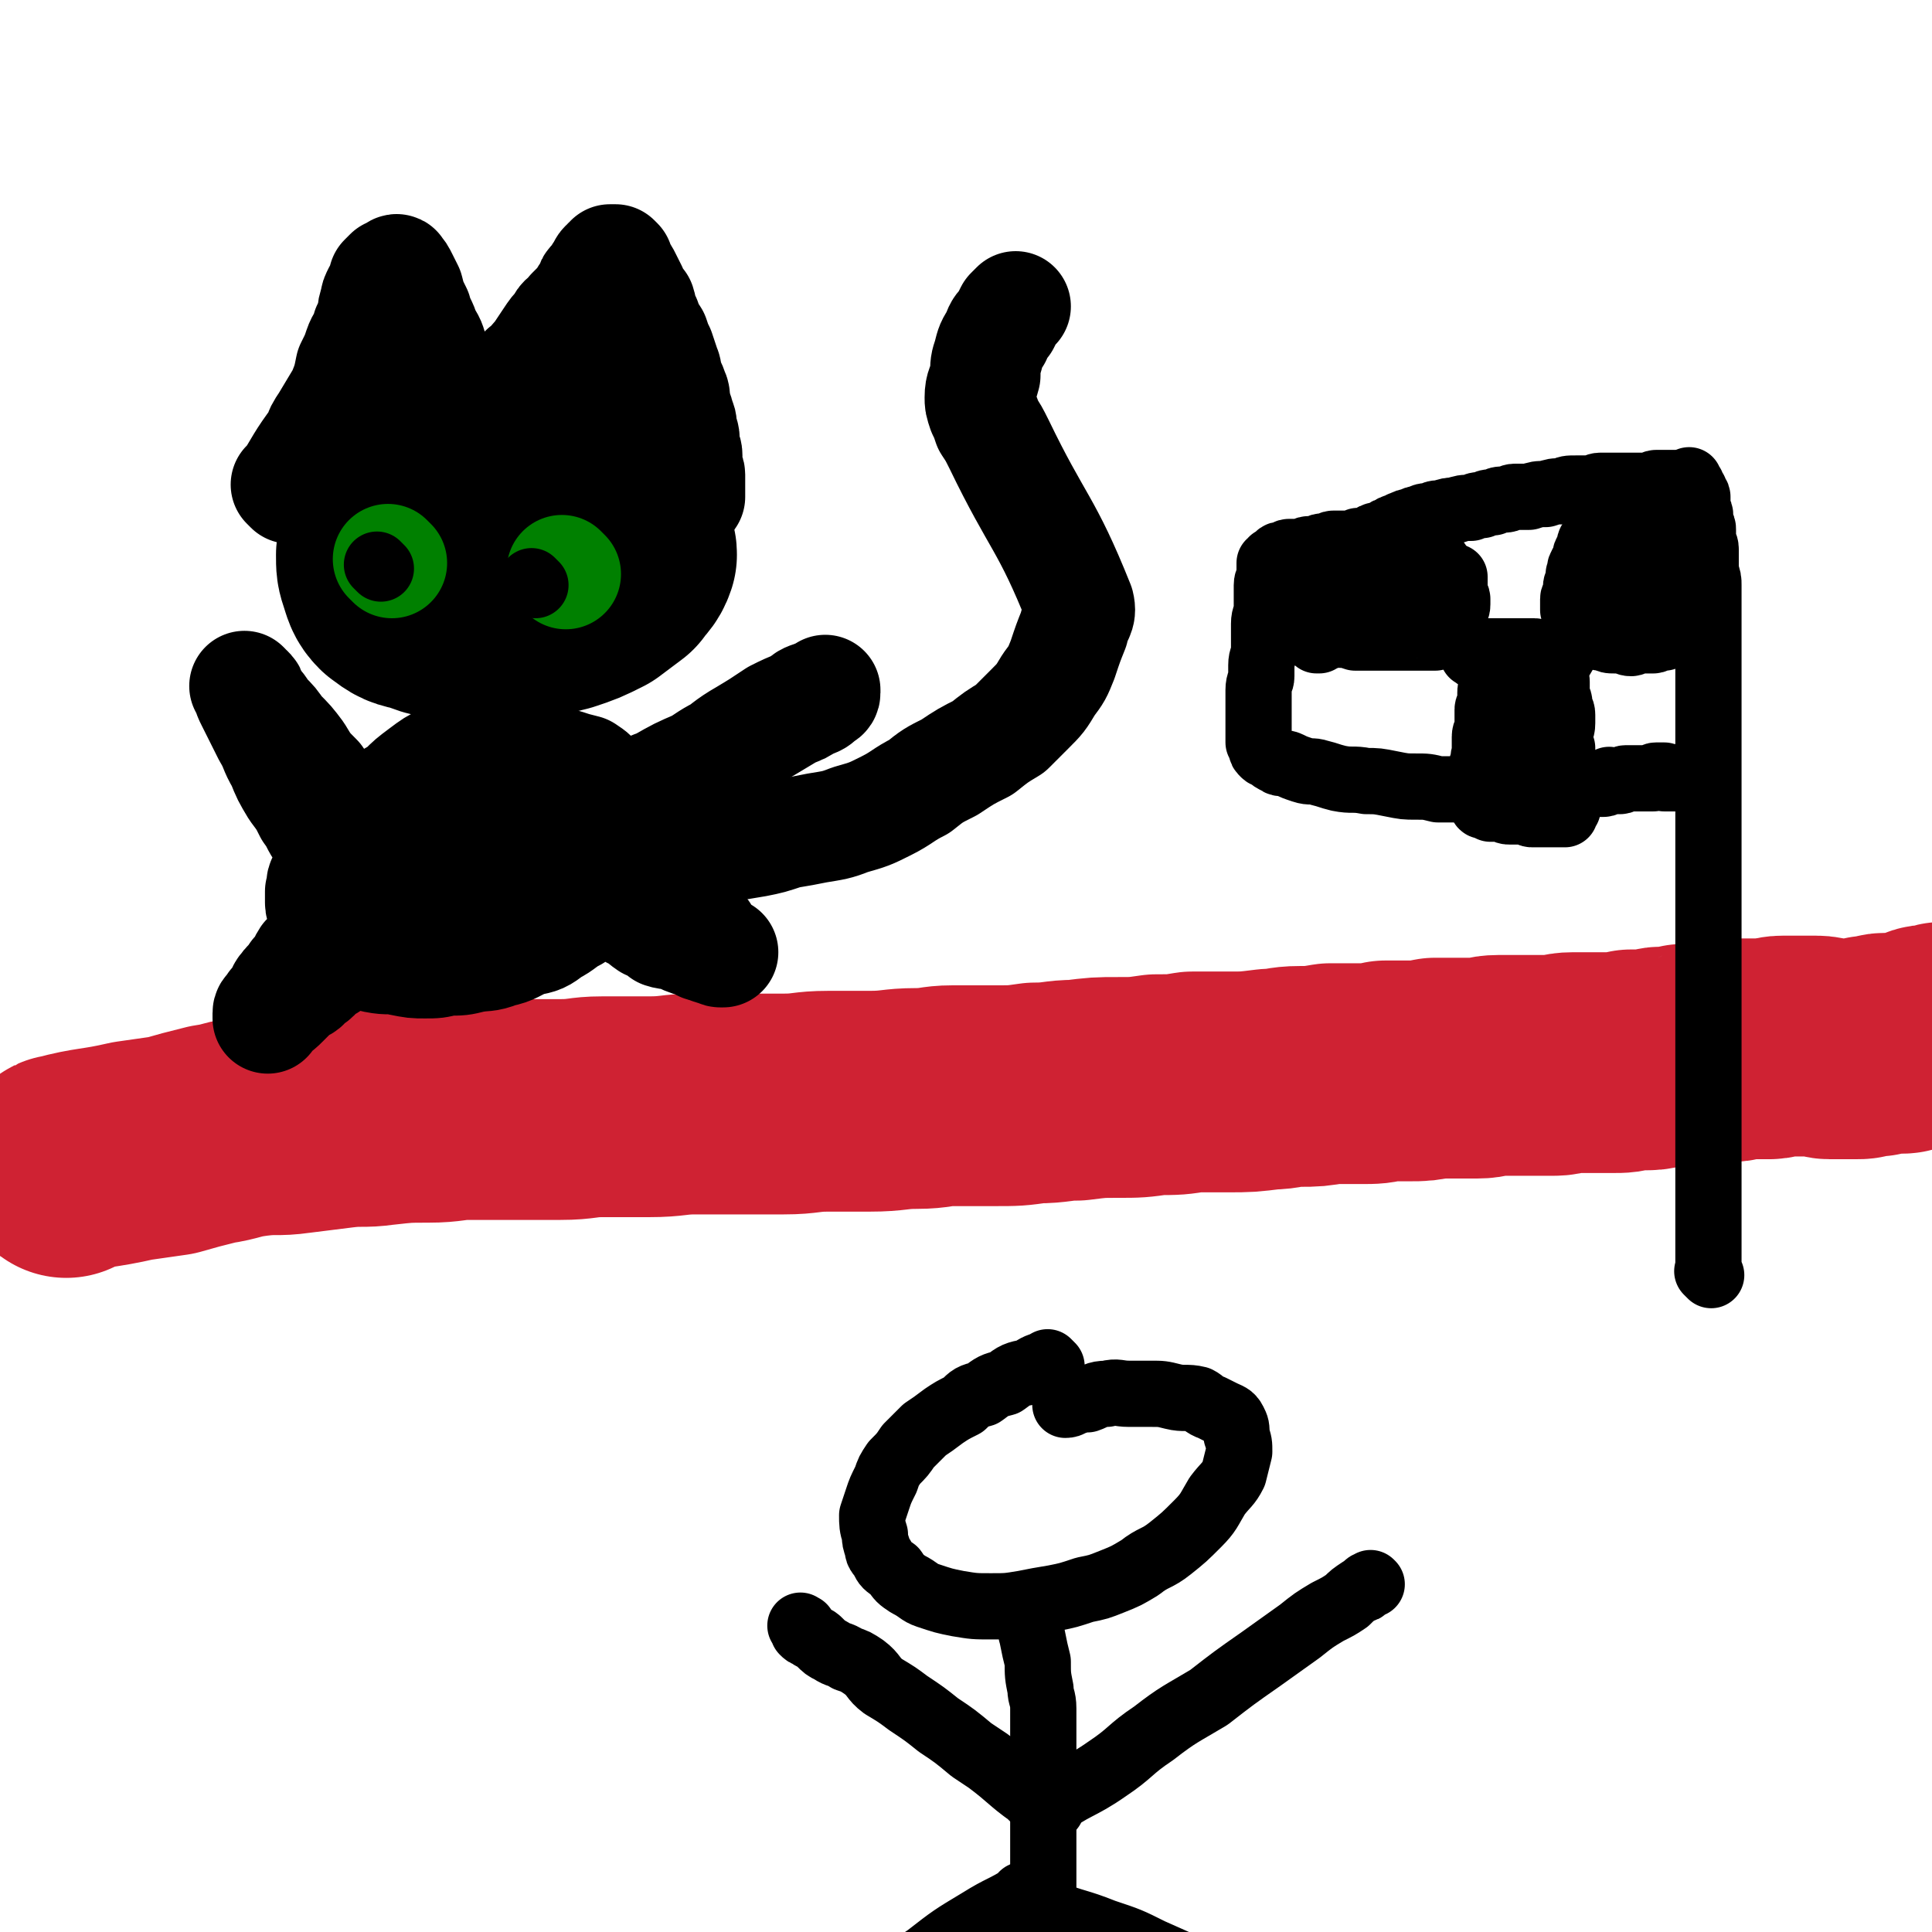 <svg viewBox='0 0 700 700' version='1.1' xmlns='http://www.w3.org/2000/svg' xmlns:xlink='http://www.w3.org/1999/xlink'><g fill='none' stroke='#CF2233' stroke-width='80' stroke-linecap='round' stroke-linejoin='round'><path d='M24,423c-1,-1 -2,-1 -1,-1 11,-3 12,-2 25,-5 7,-1 7,-1 14,-2 7,-2 7,-2 15,-4 7,-1 7,-2 15,-3 8,-1 8,0 15,-1 8,-1 8,-1 16,-2 8,-1 8,0 15,-1 9,-1 9,-1 17,-1 8,0 8,-1 15,-1 8,0 8,0 16,0 9,0 9,0 17,0 8,0 8,-1 15,-1 9,0 9,0 17,0 9,0 9,-1 17,-1 8,0 8,0 15,0 9,0 9,0 17,0 8,0 8,-1 16,-1 8,0 8,0 15,0 9,0 9,-1 17,-1 7,0 7,-1 13,-1 8,0 8,0 15,0 8,0 8,0 15,-1 8,0 8,-1 15,-1 8,-1 8,-1 15,-1 7,0 7,0 14,-1 7,0 7,0 13,-1 7,0 7,0 13,0 7,0 7,0 15,-1 5,0 5,-1 11,-1 5,0 5,0 11,-1 5,0 5,0 11,0 5,0 5,0 9,-1 5,0 5,0 9,0 4,0 4,0 9,-1 3,0 3,0 7,0 4,0 4,0 8,0 4,0 4,-1 8,-1 4,0 4,0 7,0 3,0 3,0 6,0 4,0 4,0 7,0 3,0 3,-1 7,-1 4,0 4,0 8,0 3,0 3,0 6,0 4,0 4,0 7,-1 3,0 3,0 6,0 3,0 3,-1 5,-1 2,0 2,0 4,0 2,0 2,0 4,-1 2,0 2,0 4,0 2,0 2,0 4,0 3,0 2,0 4,-1 2,0 3,0 5,0 2,0 2,-1 4,-1 3,0 3,0 5,0 3,0 3,0 5,0 2,0 2,-1 5,-1 2,0 2,0 4,0 2,0 2,0 4,0 2,0 2,0 4,0 3,0 3,1 5,1 3,0 3,0 5,0 2,0 2,0 4,0 3,0 2,0 5,-1 1,0 1,0 3,0 1,0 1,-1 3,-1 2,0 2,0 5,0 2,0 2,0 4,-1 2,0 2,0 4,-1 1,0 1,-1 3,-1 1,0 1,0 3,0 1,0 1,-1 2,-1 1,0 1,0 2,0 0,0 0,0 1,0 1,0 1,0 2,0 0,0 0,0 0,0 '/></g>
<g fill='none' stroke='#000000' stroke-width='24' stroke-linecap='round' stroke-linejoin='round'><path d='M620,462c-1,-1 -1,-1 -1,-1 -1,-1 0,0 0,0 0,0 0,0 0,0 0,0 0,0 0,0 -1,-1 0,0 0,0 0,0 0,0 0,0 0,0 0,0 0,0 -1,-1 0,0 0,0 0,0 0,0 0,0 0,-8 0,-8 0,-17 0,-5 0,-5 0,-11 0,-6 0,-6 0,-13 0,-7 0,-7 0,-14 0,-6 0,-6 0,-13 0,-7 0,-7 0,-14 0,-6 0,-6 0,-12 0,-6 0,-6 0,-12 0,-6 0,-6 0,-12 0,-4 0,-4 0,-9 0,-4 0,-4 0,-7 0,-4 0,-4 0,-8 0,-5 0,-5 0,-9 0,-4 0,-4 0,-8 0,-4 0,-4 0,-9 0,-4 0,-4 0,-8 0,-4 0,-4 0,-8 0,-5 0,-5 0,-9 0,-4 0,-4 0,-8 0,-4 0,-4 0,-7 0,-4 0,-4 0,-8 0,-4 0,-4 0,-8 0,-4 0,-4 0,-7 0,-3 0,-3 0,-6 0,-3 0,-3 0,-6 0,-3 0,-3 0,-6 0,-2 0,-2 -1,-5 0,-2 0,-2 0,-4 0,-2 0,-2 0,-4 0,-2 -1,-2 -1,-4 0,-1 0,-1 0,-3 0,-1 0,-1 -1,-3 0,-1 0,-1 0,-2 0,-1 0,-1 -1,-3 0,0 0,0 0,-1 0,-1 0,-2 0,-3 0,-1 -1,0 -1,-1 0,0 0,-1 0,-1 0,-1 -1,-1 -1,-1 0,-1 0,-1 0,-1 0,-1 -1,0 -1,0 0,0 0,-1 0,-1 0,0 0,0 0,0 0,0 0,-1 0,-1 -1,0 0,1 0,1 0,0 -1,0 -1,0 0,0 0,0 0,0 -1,0 -1,0 -1,0 -1,0 -1,0 -1,0 -1,0 -1,0 -2,0 0,0 0,0 -1,0 -1,0 -1,0 -2,0 0,0 0,0 -1,0 -1,0 -1,0 -3,0 -1,0 -1,1 -3,1 -1,0 -1,0 -3,0 -2,0 -2,0 -4,0 -1,0 -1,0 -3,0 -2,0 -2,0 -4,0 -1,0 -1,0 -3,0 -2,0 -2,1 -5,1 -2,0 -2,0 -4,0 -3,0 -3,0 -5,1 -3,0 -3,0 -6,1 -3,0 -3,0 -6,1 -2,0 -2,0 -5,0 -2,0 -2,1 -4,1 -2,0 -2,0 -4,1 -2,0 -2,0 -4,1 -2,0 -2,0 -4,1 -3,0 -3,0 -6,1 -2,0 -2,0 -5,1 -2,0 -2,0 -4,1 -2,0 -2,0 -4,1 -1,0 -1,0 -3,1 -1,0 -1,0 -3,1 -1,0 -1,1 -2,1 -1,0 -1,0 -2,1 -1,0 -1,0 -2,1 -1,0 -1,0 -2,1 -1,0 -1,0 -1,0 -1,0 -1,0 -2,1 0,0 0,0 -1,1 0,0 0,0 0,1 -1,0 -1,-1 -1,-1 0,0 0,0 -1,0 -1,0 -1,0 -2,0 0,0 0,1 -1,1 -1,0 -1,0 -2,0 -1,0 -1,0 -2,0 -1,0 -1,0 -2,0 -1,0 -1,0 -2,0 -1,0 -1,1 -2,1 -1,0 -1,0 -2,0 -1,0 -1,1 -2,1 -1,0 -1,0 -1,0 -1,0 -1,0 -2,0 -1,0 -1,1 -2,1 0,0 0,0 -1,0 0,0 0,0 -1,0 -1,0 -1,0 -2,0 -1,0 -1,0 -1,0 -1,0 -1,1 -1,1 -1,1 -1,0 -1,0 -1,0 -1,0 -1,0 -1,0 -1,1 -1,1 0,0 0,0 0,0 -1,1 -1,1 -1,1 0,0 0,0 -1,0 0,0 0,0 0,0 0,0 0,1 -1,1 0,0 0,0 0,0 0,0 0,1 0,1 0,1 0,1 0,2 0,0 0,0 0,0 0,1 0,1 0,2 0,1 -1,1 -1,3 0,2 0,2 0,4 0,3 0,3 0,5 0,2 -1,2 -1,5 0,2 0,2 0,5 0,2 0,2 0,5 0,2 -1,2 -1,5 0,2 0,2 0,4 0,2 -1,2 -1,5 0,2 0,2 0,4 0,2 0,2 0,4 0,1 0,1 0,3 0,1 0,1 0,3 0,1 0,1 0,3 0,1 0,1 0,2 0,0 1,0 1,1 0,0 0,0 0,1 0,1 0,1 1,2 1,1 1,0 2,1 1,1 1,1 3,2 1,1 2,0 4,1 2,1 2,1 5,2 3,1 3,0 6,1 4,1 3,1 7,2 5,1 5,0 10,1 4,0 4,0 9,1 5,1 5,1 9,1 4,0 4,0 8,1 4,0 4,0 8,0 4,0 4,1 8,1 4,0 4,0 7,0 3,0 3,-1 6,-1 3,0 3,0 6,0 3,0 3,0 6,0 2,0 2,0 4,-1 2,0 2,0 4,0 1,0 1,0 2,0 1,0 1,-1 2,-1 1,0 1,0 3,0 1,0 1,0 2,0 1,0 1,0 2,0 1,0 1,-1 2,-1 0,-1 0,0 1,0 1,0 1,0 3,0 1,0 1,-1 2,-1 1,0 1,0 2,0 1,0 1,0 2,0 0,0 0,0 1,0 1,0 1,0 2,0 0,0 0,0 1,0 1,0 1,0 2,0 0,0 0,-1 1,-1 0,0 0,0 1,0 1,0 1,0 2,0 0,0 0,1 0,1 1,0 1,0 2,0 0,0 0,0 0,0 1,0 1,0 1,0 1,0 1,0 1,0 0,0 0,0 0,0 0,0 0,0 0,0 -1,-1 0,0 0,0 0,0 1,0 1,0 '/><path d='M480,210c-1,-1 -1,-1 -1,-1 -1,-1 0,0 0,0 0,0 0,0 0,0 0,0 0,0 0,0 -1,-1 0,0 0,0 0,0 0,0 0,0 0,0 0,0 0,0 -1,-1 0,0 0,0 0,0 0,0 0,0 0,0 0,0 0,0 -1,-1 0,0 0,0 0,0 0,0 0,0 0,0 0,0 0,0 -1,-1 0,0 0,0 0,0 0,0 0,0 0,0 -1,-1 0,0 0,0 1,0 1,1 0,1 -1,1 -1,2 0,0 0,0 0,1 0,0 0,0 0,0 0,1 1,1 1,1 0,0 0,0 0,0 1,1 1,1 2,1 1,1 1,1 2,1 1,0 1,0 3,0 1,0 1,0 2,0 3,0 2,1 4,1 2,0 2,1 5,1 1,0 1,-1 3,-1 2,0 2,1 4,1 1,0 1,1 3,1 1,0 1,0 3,0 1,0 1,0 2,0 1,0 1,1 2,1 1,0 1,0 2,0 1,0 1,1 2,1 1,0 1,0 2,-1 0,0 1,0 1,0 0,0 0,1 0,1 0,1 0,0 1,1 0,0 0,0 0,0 1,1 1,1 1,1 0,0 0,1 0,1 0,1 0,1 0,1 0,0 0,0 0,0 1,0 1,0 1,0 0,1 0,2 0,2 0,-1 0,-1 0,-2 0,-1 0,-1 0,-2 0,0 1,0 1,-1 0,-1 0,-1 0,-1 0,-1 0,-1 0,-2 0,-1 0,-1 0,-2 0,0 0,0 0,-1 0,-1 1,-1 1,-2 0,0 0,0 0,0 0,-1 0,-1 0,-1 0,-1 0,-1 0,-2 0,0 0,0 0,-1 0,0 0,0 0,0 0,-1 0,-1 0,-1 0,0 -1,1 -1,1 0,0 0,-2 0,-1 0,0 0,0 0,1 0,1 0,1 0,2 0,0 0,-1 -1,-1 0,0 0,0 0,0 -1,1 -1,1 -2,1 -1,1 -1,0 -2,1 -1,0 -1,1 -2,1 -2,1 -2,1 -4,2 -1,0 -1,0 -3,1 -1,0 -1,0 -3,1 -1,1 -1,1 -3,2 -1,0 -1,0 -3,1 -1,0 -1,0 -3,1 -1,0 -1,0 -3,1 -1,0 -1,0 -3,1 -1,0 -1,1 -2,1 -1,1 -1,0 -3,1 -1,0 -1,0 -2,1 -1,0 -1,0 -2,1 -1,0 -1,0 -2,1 -1,0 -1,0 -2,0 -1,0 -1,1 -1,2 -1,0 -1,0 -2,0 0,0 0,0 -1,1 0,0 0,0 0,0 0,0 0,0 0,0 1,0 1,0 1,0 '/><path d='M508,218c-1,-1 -1,-1 -1,-1 -1,-1 0,0 0,0 0,0 0,0 0,0 0,0 0,0 0,0 -1,-1 0,0 0,0 0,0 0,0 0,0 0,0 0,0 0,0 -1,-1 0,0 0,0 0,0 0,0 0,0 0,0 0,0 0,0 '/><path d='M535,238c-1,-1 -1,-1 -1,-1 -1,-1 0,0 0,0 0,0 0,0 0,0 0,0 0,0 0,0 -1,-1 0,0 0,0 0,0 0,0 0,0 0,0 0,0 0,0 -1,-1 0,0 0,0 0,0 0,0 0,0 0,0 0,0 0,0 -1,-1 0,0 0,0 0,0 0,0 0,0 0,0 0,0 0,0 -1,-1 0,0 0,0 0,0 0,0 0,0 0,0 0,0 0,0 -1,-1 0,0 0,0 0,0 0,0 0,0 0,0 -1,0 0,0 0,-1 1,0 2,0 1,0 1,-1 3,-1 1,0 1,0 2,0 1,0 1,0 2,0 2,0 2,0 3,0 2,0 2,0 3,0 1,0 1,0 2,0 0,0 0,0 0,0 1,0 1,0 3,0 1,0 1,0 2,0 0,0 0,0 0,0 1,0 1,1 2,1 0,0 0,0 0,0 1,0 1,0 1,0 1,0 1,0 1,1 0,0 0,0 1,1 0,1 1,1 1,2 1,1 1,1 1,3 0,1 1,1 1,3 0,2 0,2 0,4 0,2 1,2 1,4 0,2 1,2 1,4 0,1 0,2 0,3 0,3 -1,2 -1,5 0,2 0,2 1,4 0,2 0,2 0,4 0,2 1,2 1,4 0,1 0,1 1,3 0,1 0,1 0,3 0,1 0,1 0,3 0,1 0,1 0,2 0,1 0,1 0,2 0,0 0,0 0,1 0,0 0,0 -1,1 0,0 0,0 0,0 -1,1 0,1 0,1 0,0 -1,0 -1,0 -1,0 -1,0 -1,0 -1,0 -1,0 -2,0 0,0 0,0 -1,0 -1,0 -1,0 -2,0 -1,0 -1,0 -2,0 -1,0 -1,0 -3,0 -1,0 -1,-1 -3,-1 -1,0 -1,0 -3,0 -1,0 -1,0 -2,0 -1,0 -1,0 -3,-1 -1,0 -1,0 -2,0 -1,0 -1,0 -2,0 0,0 0,0 -1,-1 0,0 -1,0 -1,0 -1,0 -1,0 -1,-1 0,-1 0,-1 0,-1 0,0 0,0 0,0 0,-1 -1,-1 -1,-1 0,0 0,0 0,-1 0,0 0,0 0,-1 0,-1 0,-1 0,-2 0,-1 0,-1 0,-2 0,-1 0,-1 0,-3 0,-1 1,-1 1,-3 1,-2 0,-2 1,-4 0,-1 0,-1 0,-3 0,-1 0,-1 0,-3 0,-2 1,-2 1,-4 0,-1 0,-1 0,-3 0,-1 0,-1 0,-3 0,-1 1,-1 1,-3 0,-1 0,-1 0,-3 0,-1 0,-1 1,-3 0,-1 0,-1 0,-2 0,-1 0,-1 0,-1 0,-1 0,-1 0,-2 0,0 1,0 1,0 0,0 0,0 0,-1 0,0 0,0 0,0 0,0 -1,0 0,0 0,-1 0,0 1,0 0,0 0,0 0,0 0,1 0,1 0,1 0,1 0,1 0,2 0,0 0,0 0,1 0,1 1,1 1,3 0,1 -1,1 -1,3 0,2 0,2 0,4 0,2 0,2 0,4 0,2 1,2 1,4 0,2 0,2 0,5 0,2 0,2 0,4 0,1 0,1 0,3 0,1 0,1 1,3 0,1 0,1 0,2 0,0 0,0 0,0 0,0 0,0 0,0 0,0 -1,0 0,0 0,-1 1,0 1,0 0,0 0,0 0,-1 0,0 0,0 0,0 0,-1 0,-1 0,-2 0,0 1,0 1,-1 0,-1 0,-1 0,-2 0,0 1,0 1,-1 0,-1 0,-1 0,-2 0,0 1,0 1,-1 0,-1 0,-1 0,-2 0,0 0,0 0,-1 0,-1 1,0 1,-1 0,-1 0,-1 0,-2 0,0 0,0 0,-1 0,0 0,0 0,-1 0,0 0,0 0,-1 0,0 0,0 0,0 0,-1 0,-1 0,-1 0,0 0,0 0,-1 0,0 0,0 0,-1 0,0 0,0 0,-1 0,0 0,-1 0,-1 0,-1 1,0 1,-1 0,0 0,0 0,-1 0,0 0,0 0,0 0,-1 1,-1 1,-1 0,0 0,0 0,0 1,-1 1,-1 2,-1 0,-1 0,0 0,0 0,0 0,0 0,0 1,0 1,0 1,-1 0,0 0,0 0,0 0,0 -1,0 0,0 0,-1 1,0 2,-1 1,-1 0,-1 1,-2 1,-1 1,-1 2,-3 1,-1 1,-1 3,-3 1,-1 1,-2 2,-4 1,-1 1,-1 2,-3 1,-2 1,-2 2,-4 1,-1 1,-1 2,-3 1,-1 1,-1 2,-3 1,-1 1,-1 2,-2 1,-1 0,-1 1,-3 0,-1 0,-1 1,-2 1,0 1,0 2,-1 0,-1 0,-1 1,-2 0,0 0,0 0,-1 0,0 0,0 0,-1 0,0 1,0 1,-1 0,0 0,0 0,-1 0,0 0,0 0,0 0,-1 -1,0 -1,-1 0,-1 0,-1 0,-1 0,-1 0,-1 0,-2 0,0 0,0 0,-1 0,-1 -1,-1 -1,-1 -1,-1 0,-1 0,-2 0,0 0,0 0,-1 0,-1 0,-1 0,-1 0,-1 0,-1 0,-2 0,0 0,0 0,-1 0,-1 0,-1 0,-1 0,-1 -1,-1 -1,-1 -1,-1 0,-1 0,-1 0,0 0,0 0,-1 0,0 0,0 0,0 0,0 0,0 0,-1 0,0 0,0 0,0 0,0 0,0 0,0 -1,-1 0,0 0,0 0,0 0,0 0,0 0,1 0,1 -1,1 0,0 0,0 0,0 0,1 -1,1 -1,2 0,1 0,1 0,2 0,0 -1,0 -1,1 -1,1 0,1 -1,3 0,1 -1,1 -1,2 -1,1 0,1 -1,3 0,1 0,1 0,2 0,1 -1,1 -1,3 0,1 0,1 0,2 0,1 -1,1 -1,2 0,1 0,1 0,2 0,1 0,1 0,2 0,0 1,0 1,1 0,0 0,0 0,1 0,1 0,1 0,2 0,0 0,0 1,1 1,0 1,0 2,1 1,1 1,1 2,2 1,0 1,1 2,1 1,1 1,1 3,1 2,1 2,1 4,1 1,0 1,0 3,0 1,0 1,1 3,1 1,0 1,-1 3,-1 1,0 1,0 2,0 1,0 1,0 3,0 1,0 1,-1 2,-1 1,0 1,0 2,0 0,0 0,-1 1,-1 0,0 0,0 1,0 1,0 0,-1 1,-1 1,0 1,0 2,0 0,0 0,0 0,0 0,0 0,-1 0,-1 0,-1 1,0 1,0 0,0 0,0 0,0 0,0 0,0 0,-1 0,0 0,0 0,0 0,0 0,0 0,0 -1,-1 0,-1 0,-1 0,-1 0,-1 0,-2 0,-1 0,-1 0,-2 0,-1 0,-1 0,-3 0,-1 -1,-1 -1,-3 0,-2 0,-2 0,-4 0,-2 -1,-2 -1,-4 0,-1 0,-1 0,-3 0,-2 0,-2 -1,-4 0,-1 0,-1 -1,-3 0,-1 0,-1 -1,-2 0,-1 0,-1 -1,-2 0,-1 0,-1 -1,-2 0,0 0,0 -1,-1 0,0 0,-1 0,-1 -1,0 -1,0 -1,0 0,0 0,0 0,0 -1,0 -1,0 -1,0 -1,0 -1,1 -1,1 -1,1 -1,1 -2,1 -1,0 -1,0 -2,1 -1,1 -1,1 -2,2 -1,1 -1,1 -2,3 -1,1 -2,0 -3,2 -1,1 -1,1 -2,3 -1,1 -1,1 -2,3 -1,1 -1,1 -2,2 0,0 0,0 -1,1 0,0 0,1 -1,1 0,0 0,0 0,0 0,0 0,0 0,0 0,0 0,0 1,0 0,0 0,0 0,0 0,0 0,0 1,-1 0,0 0,-1 0,-1 1,0 1,0 2,0 1,0 1,0 2,-1 0,0 0,-1 1,-1 1,0 1,0 2,0 0,0 0,0 1,0 0,0 0,0 0,0 '/><path d='M590,224c-1,-1 -1,-1 -1,-1 -1,-1 0,0 0,0 0,0 0,0 0,0 0,0 0,0 0,0 -1,-1 0,0 0,0 0,0 0,0 0,0 0,0 0,0 0,0 -1,-1 0,0 0,0 '/><path d='M596,225c-1,-1 -1,-1 -1,-1 -1,-1 0,0 0,0 0,0 0,0 0,0 0,0 0,0 0,0 '/><path d='M472,227c-1,-1 -1,-1 -1,-1 -1,-1 0,0 0,0 0,0 0,0 0,0 0,0 0,0 0,0 -1,-1 0,0 0,0 0,0 0,0 0,0 0,0 0,0 0,0 -1,-1 0,0 0,0 0,0 0,0 0,0 0,0 0,0 0,0 -1,-1 0,0 0,0 0,0 0,0 0,0 0,0 0,0 0,0 -1,-1 0,0 0,0 2,1 2,0 5,1 2,1 2,1 4,2 3,0 3,0 6,1 2,0 2,0 5,1 2,0 2,0 5,0 1,0 1,0 3,0 2,0 2,0 3,0 1,0 1,0 3,0 1,0 1,0 3,0 0,0 0,0 1,0 1,0 1,0 1,0 1,0 1,0 3,0 0,0 0,0 0,0 1,0 1,0 2,0 0,0 0,0 1,0 0,0 0,0 0,0 1,0 1,0 2,0 0,0 0,0 0,0 1,0 1,0 2,0 0,0 0,-1 1,-1 0,-1 1,0 1,0 0,0 0,0 0,0 1,0 1,0 2,-1 1,-1 1,-1 2,-1 0,-1 0,-1 0,-2 0,-1 0,-1 0,-2 0,0 1,0 1,-1 0,0 0,0 0,-1 0,-1 1,-1 1,-3 0,0 0,0 0,-1 0,-1 0,-1 0,-1 0,-1 -1,-1 -1,-1 0,-1 0,-1 0,-1 0,-1 0,-1 0,-1 0,-1 0,-1 -1,-1 0,0 0,0 0,0 0,0 0,-1 -1,-1 0,0 0,0 -1,0 0,0 0,0 -1,0 0,0 0,0 -1,0 0,0 0,0 -1,0 0,0 0,0 0,0 '/><path d='M498,224c-1,-1 -1,-1 -1,-1 -1,-1 0,0 0,0 0,0 0,0 0,0 0,0 0,0 0,0 '/><path d='M521,204c-1,-1 -1,-1 -1,-1 -1,-1 0,0 0,0 0,0 0,0 0,0 0,0 0,0 0,0 '/><path d='M507,200c-1,-1 -1,-1 -1,-1 -1,-1 0,0 0,0 0,0 0,0 0,0 0,0 0,0 0,0 -1,-1 0,0 0,0 0,0 0,0 0,0 '/><path d='M381,495c-1,-1 -1,-1 -1,-1 -1,-1 0,0 0,0 0,0 0,0 0,0 0,0 0,0 0,0 -1,-1 0,0 0,0 0,0 0,0 0,0 -4,1 -4,1 -7,3 -5,1 -5,1 -9,4 -4,1 -4,1 -8,4 -4,1 -4,1 -7,4 -4,2 -4,2 -7,4 -4,3 -4,3 -7,5 -3,3 -3,3 -6,6 -2,3 -2,3 -5,6 -2,3 -2,3 -3,6 -2,4 -2,4 -3,7 -1,3 -1,3 -2,6 0,3 0,4 1,7 0,2 0,2 1,5 0,2 1,2 2,4 1,2 1,2 4,4 2,3 2,3 5,5 4,2 4,3 7,4 6,2 6,2 11,3 6,1 6,1 12,1 6,0 6,0 12,-1 5,-1 5,-1 11,-2 5,-1 5,-1 11,-3 5,-1 5,-1 10,-3 5,-2 5,-2 10,-5 5,-4 6,-3 11,-7 5,-4 5,-4 10,-9 4,-4 4,-5 7,-10 3,-4 4,-4 6,-8 1,-4 1,-4 2,-8 0,-3 0,-3 -1,-6 0,-3 0,-3 -1,-5 -1,-2 -2,-2 -4,-3 -2,-1 -2,-1 -4,-2 -3,-1 -3,-2 -5,-3 -4,-1 -5,0 -9,-1 -4,-1 -4,-1 -8,-1 -4,0 -4,0 -8,0 -4,0 -4,-1 -8,0 -4,0 -4,1 -7,2 -2,0 -2,0 -5,1 -1,0 -1,1 -3,1 0,0 0,0 0,0 '/><path d='M374,587c-1,-1 -1,-1 -1,-1 -1,-1 0,0 0,0 0,0 0,0 0,0 0,0 0,0 0,0 -1,-1 0,0 0,0 0,0 0,0 0,0 0,0 0,0 0,0 -1,-1 0,0 0,0 0,0 0,0 0,0 0,0 0,0 0,0 -1,-1 0,0 0,0 0,0 0,0 0,0 0,0 0,0 0,0 -1,-1 0,0 0,0 1,3 0,4 1,7 1,5 1,5 2,9 0,5 0,5 1,10 0,3 1,3 1,7 0,4 0,4 0,8 0,4 0,4 0,7 0,4 0,4 0,7 0,4 0,4 0,7 0,4 0,4 0,7 0,3 0,3 0,6 0,3 0,3 0,7 0,2 0,2 0,5 0,2 0,2 0,5 0,2 0,2 0,5 0,1 0,1 0,3 0,2 -1,2 -1,4 0,2 0,2 0,4 0,1 0,1 0,3 0,1 0,1 0,2 0,1 0,1 0,3 0,1 0,1 0,2 0,0 0,0 0,0 0,1 0,1 0,1 '/><path d='M374,651c-1,-1 -1,-1 -1,-1 -1,-1 0,0 0,0 0,0 0,0 0,0 0,0 0,0 0,0 -1,-1 0,0 0,0 0,0 0,0 0,0 0,0 0,0 0,0 -1,-1 0,0 0,0 -7,-5 -7,-6 -15,-12 -3,-2 -3,-2 -6,-4 -6,-5 -6,-5 -12,-9 -5,-4 -5,-4 -11,-8 -4,-3 -4,-3 -9,-6 -4,-3 -3,-4 -7,-7 -3,-2 -3,-2 -6,-3 -3,-2 -3,-1 -6,-3 -2,-1 -2,-1 -4,-3 -1,-1 -1,-1 -3,-2 0,0 0,0 -1,-1 -1,0 -1,0 -2,-1 0,0 0,0 0,0 0,0 0,-1 0,-1 0,-1 0,0 -1,-1 '/><path d='M381,655c-1,-1 -1,-1 -1,-1 -1,-1 0,0 0,0 0,0 0,0 0,0 0,0 0,0 0,0 -1,-1 0,0 0,0 0,0 0,0 0,0 0,0 -1,0 0,0 9,-7 11,-6 21,-13 9,-6 8,-7 17,-13 9,-7 10,-7 20,-13 9,-7 9,-7 19,-14 7,-5 7,-5 14,-10 5,-4 5,-4 10,-7 4,-2 4,-2 7,-4 2,-2 2,-2 5,-4 1,0 1,0 2,-1 0,0 0,-1 1,-1 0,0 0,0 1,0 0,0 0,0 0,0 0,0 0,0 0,0 0,0 0,0 0,0 -1,-1 0,0 0,0 0,0 0,0 0,0 0,0 0,0 0,0 -1,-1 0,0 0,0 '/><path d='M372,688c-1,-1 -1,-1 -1,-1 -1,-1 0,0 0,0 0,0 0,0 0,0 0,0 0,0 0,0 -1,-1 0,0 0,0 0,0 0,0 0,0 -8,5 -8,4 -16,9 -10,6 -10,6 -19,13 -9,6 -9,7 -18,13 -7,6 -8,5 -15,11 -7,4 -7,5 -13,9 -4,3 -4,3 -7,6 -1,1 -1,2 -1,3 0,0 1,0 1,-1 0,0 0,0 0,0 '/><path d='M381,694c-1,-1 -1,-1 -1,-1 -1,-1 0,0 0,0 0,0 0,0 0,0 0,0 0,0 0,0 -1,-1 0,0 0,0 0,0 0,0 0,0 0,0 0,0 0,0 -1,-1 0,0 0,0 10,4 10,3 20,7 9,3 9,3 17,7 9,4 9,4 18,8 8,4 8,4 15,8 6,3 5,3 11,6 4,3 4,3 8,5 3,1 3,1 6,2 1,1 1,1 3,2 0,0 0,0 1,0 0,0 0,0 0,0 '/></g>
<g fill='none' stroke='#000000' stroke-width='80' stroke-linecap='round' stroke-linejoin='round'><path d='M166,172c-1,-1 -1,-1 -1,-1 -1,-1 0,0 0,0 0,0 0,0 0,0 0,0 0,0 0,0 -1,-1 0,0 0,0 0,0 0,0 0,0 0,0 0,0 0,0 -1,-1 0,0 0,0 0,0 0,0 0,0 0,0 0,-1 0,0 -5,2 -6,2 -10,6 -4,4 -3,4 -7,8 -3,4 -3,4 -6,8 -1,4 -1,4 -2,8 0,4 0,4 1,7 1,3 1,4 3,6 4,3 4,3 9,4 7,3 7,2 14,3 10,1 10,1 20,0 8,-1 8,-1 16,-3 6,-2 6,-2 12,-5 4,-3 4,-3 8,-6 2,-3 3,-3 4,-6 0,-1 0,-1 -1,-3 -1,-3 -1,-3 -3,-5 -2,-4 -3,-4 -6,-7 -4,-4 -4,-4 -9,-6 -5,-3 -5,-3 -10,-4 -5,-1 -5,-1 -11,-1 -5,0 -5,0 -11,1 -5,1 -5,1 -10,4 -4,2 -5,2 -8,5 -4,3 -4,3 -6,7 -3,3 -3,3 -5,7 -2,4 -2,4 -3,7 0,3 0,3 1,6 1,2 1,2 3,3 3,2 3,2 6,3 4,1 4,1 8,1 5,0 5,0 9,-1 5,-1 5,-1 9,-4 5,-2 5,-2 9,-5 3,-3 3,-3 6,-6 2,-3 2,-3 4,-6 1,-1 1,-2 1,-4 0,-2 0,-2 -1,-4 -1,-1 -1,-1 -2,-3 -1,-1 -1,-2 -3,-3 -2,-1 -2,-1 -5,-2 -2,-1 -2,0 -5,-1 -3,0 -3,0 -5,0 -3,0 -3,0 -6,1 -1,0 -1,0 -3,0 0,0 0,1 -1,1 0,0 0,0 -1,0 '/></g>
<g fill='none' stroke='#008000' stroke-width='40' stroke-linecap='round' stroke-linejoin='round'><path d='M142,204c-1,-1 -1,-1 -1,-1 -1,-1 0,0 0,0 0,0 0,0 0,0 0,0 0,0 0,0 -1,-1 0,0 0,0 0,0 0,0 0,0 0,0 0,0 0,0 -1,-1 0,0 0,0 0,0 0,0 0,0 0,0 0,0 0,0 -1,-1 0,0 0,0 0,0 0,0 0,0 0,0 0,0 0,0 '/><path d='M205,208c-1,-1 -1,-1 -1,-1 -1,-1 0,0 0,0 0,0 0,0 0,0 0,0 0,0 0,0 -1,-1 0,0 0,0 0,0 0,0 0,0 0,0 0,0 0,0 -1,-1 0,0 0,0 0,0 0,0 0,0 0,0 0,0 0,0 -1,-1 0,0 0,0 0,0 0,0 0,0 0,0 0,0 0,0 -1,-1 0,0 0,0 0,0 0,0 0,0 0,0 0,0 0,0 -1,-1 0,0 0,0 0,0 0,0 0,0 0,0 0,0 0,0 -1,-1 0,0 0,0 '/></g>
<g fill='none' stroke='#000000' stroke-width='24' stroke-linecap='round' stroke-linejoin='round'><path d='M138,206c-1,-1 -1,-1 -1,-1 -1,-1 0,0 0,0 0,0 0,0 0,0 0,0 0,0 0,0 -1,-1 0,0 0,0 0,0 0,0 0,0 '/><path d='M194,212c-1,-1 -1,-1 -1,-1 -1,-1 0,0 0,0 0,0 0,0 0,0 0,0 0,0 0,0 -1,-1 0,0 0,0 '/></g>
<g fill='none' stroke='#000000' stroke-width='40' stroke-linecap='round' stroke-linejoin='round'><path d='M105,177c-1,-1 -1,-1 -1,-1 -1,-1 0,0 0,0 0,0 0,0 0,0 0,0 0,0 0,0 -1,-1 0,0 0,0 0,0 0,0 0,0 0,0 0,0 0,0 -1,-1 0,0 0,0 5,-8 5,-9 11,-17 1,-3 1,-3 3,-6 3,-5 3,-5 6,-10 2,-5 2,-5 3,-10 2,-4 2,-4 3,-7 1,-3 2,-3 3,-7 1,-2 1,-2 2,-5 0,-2 0,-2 1,-5 0,-1 0,-1 1,-3 1,-1 1,-1 2,-3 0,-1 0,-1 0,-2 1,-1 1,-1 2,-2 1,0 1,0 2,-1 0,0 0,0 0,0 0,0 1,-1 1,0 1,1 1,1 2,3 1,2 1,2 2,4 1,4 1,4 3,8 1,4 2,4 3,8 2,3 2,3 3,7 1,3 0,3 2,6 1,3 1,3 3,5 1,2 1,2 2,5 0,1 0,1 1,3 0,1 0,1 1,2 1,1 1,1 2,2 0,1 0,1 1,2 0,0 0,0 1,0 0,0 1,1 1,1 0,0 0,-1 0,-1 0,-1 0,0 1,1 0,0 1,0 1,0 0,0 0,0 0,-1 0,0 0,0 0,0 0,-1 0,-1 0,-1 0,-1 0,-1 0,-1 0,0 1,0 1,-1 0,0 0,0 0,0 0,0 0,0 0,0 1,0 1,0 2,-1 1,-1 1,-1 2,-2 2,-1 2,-1 4,-3 2,-2 1,-2 4,-4 2,-3 2,-3 4,-6 3,-2 2,-2 5,-5 2,-3 2,-3 4,-6 2,-3 2,-3 4,-5 1,-3 2,-2 4,-5 1,-1 1,-1 3,-3 1,-1 1,-1 2,-3 1,-1 1,-1 2,-3 0,-1 0,-1 1,-2 1,-1 1,-1 2,-2 0,-1 0,-1 1,-2 1,-1 0,-1 1,-2 0,0 1,0 1,-1 1,0 1,0 1,-1 0,0 0,0 0,0 1,0 1,0 1,0 0,0 0,0 0,0 1,0 1,0 1,0 0,0 0,0 1,1 0,1 0,1 1,3 1,1 1,1 2,3 1,2 1,2 2,4 1,3 1,3 3,5 1,3 0,3 2,6 1,3 1,3 3,6 1,3 1,3 2,5 1,3 1,3 2,6 1,2 0,2 1,4 1,3 1,2 2,5 1,2 0,2 1,5 0,2 1,2 1,4 1,2 1,2 1,4 0,2 1,2 1,4 0,1 0,1 0,3 0,1 1,1 1,3 0,1 0,1 0,2 0,1 0,1 0,2 0,1 0,1 0,2 0,0 1,0 1,1 0,1 0,1 0,2 0,0 0,0 0,1 0,1 0,1 0,2 0,0 0,0 0,1 0,1 0,1 0,2 0,0 0,0 -1,0 0,0 0,0 0,1 0,0 0,0 0,0 0,0 0,0 0,0 0,-1 0,-1 -1,-2 -1,-2 -1,-2 -2,-4 -2,-4 -2,-4 -5,-9 -2,-5 -2,-5 -4,-11 -3,-5 -3,-4 -6,-9 -3,-4 -2,-4 -5,-7 -1,-3 -1,-3 -3,-6 -1,-1 -1,-1 -2,-2 -1,0 -1,0 -2,1 0,0 0,0 0,0 0,1 0,1 0,2 0,2 1,2 1,4 0,2 0,2 1,4 0,1 0,1 1,3 0,1 0,1 0,2 0,1 1,1 1,2 0,0 0,1 0,1 0,0 0,-1 0,-1 0,-1 0,-1 -1,-3 0,-1 0,-1 -1,-2 0,-1 0,-1 -1,-2 0,-1 0,-1 -1,-2 0,0 -1,0 -1,-1 0,0 0,0 0,0 0,0 0,0 -1,0 0,0 0,0 0,0 0,1 0,1 0,1 0,0 0,0 0,0 '/><path d='M179,263c-1,-1 -1,-1 -1,-1 -1,-1 0,0 0,0 0,0 0,0 0,0 0,0 0,0 0,0 -1,-1 0,0 0,0 0,0 0,0 0,0 0,0 0,-1 0,0 -5,3 -5,4 -10,7 -4,3 -4,3 -7,6 -4,2 -4,2 -8,5 -4,3 -4,3 -7,6 -4,3 -4,2 -7,5 -5,4 -4,4 -8,8 -3,3 -4,3 -6,7 -3,3 -3,3 -5,6 -1,3 -1,3 -3,7 -1,1 0,2 -1,4 0,2 0,2 0,4 0,2 1,2 2,4 1,3 1,3 3,5 1,2 1,2 4,4 2,2 2,2 4,4 4,1 4,2 7,3 5,1 5,0 9,1 5,1 5,1 9,1 4,0 4,0 8,-1 5,0 5,0 9,-1 5,-1 5,0 10,-2 5,-1 5,-2 10,-4 5,-1 5,-1 9,-4 4,-2 4,-3 8,-5 4,-3 4,-3 8,-5 3,-3 3,-3 6,-6 2,-2 3,-2 4,-5 1,-3 0,-4 0,-7 0,-5 0,-5 -1,-10 -1,-4 -1,-4 -4,-8 -2,-4 -1,-4 -4,-7 -2,-3 -2,-3 -5,-5 -4,-1 -4,-1 -7,-2 -4,-1 -4,-1 -8,-1 -4,0 -5,0 -9,1 -5,1 -6,1 -11,4 -5,2 -5,2 -10,6 -4,4 -4,5 -7,10 -4,5 -4,5 -7,11 -2,5 -2,5 -3,11 0,5 1,5 3,10 1,4 1,4 4,7 2,2 3,2 6,4 5,1 5,2 10,2 5,0 5,0 10,-3 5,-2 5,-2 8,-6 4,-4 4,-5 6,-10 1,-4 1,-5 1,-9 0,-3 -1,-3 -2,-6 -2,-3 -2,-3 -5,-6 -2,-2 -2,-2 -6,-4 -3,-1 -3,-1 -7,-1 -4,0 -4,0 -7,1 -3,1 -3,1 -6,3 -2,1 -2,1 -4,4 -1,2 0,2 0,5 0,1 1,1 2,2 3,1 3,1 6,2 5,1 5,1 10,1 4,0 5,0 9,-1 4,-1 4,0 7,-3 3,-1 3,-2 4,-5 0,-2 0,-2 0,-4 -1,-2 -2,-2 -4,-4 -1,-1 -2,-1 -4,-1 -2,0 -2,0 -4,2 -3,1 -3,2 -5,4 -1,2 -1,2 -3,5 -1,1 -1,1 -2,4 0,1 -1,2 0,3 0,0 1,0 2,0 2,0 2,0 3,-1 3,-1 3,-1 6,-3 3,-1 3,-1 6,-3 2,-1 2,-1 4,-3 1,-1 1,-1 3,-2 1,-1 2,0 3,-1 1,-1 0,-1 1,-2 0,0 1,0 1,0 1,-1 1,-1 3,-2 1,-1 2,0 4,-1 3,-1 3,-2 6,-3 4,-3 5,-2 9,-5 5,-2 5,-3 11,-5 7,-4 7,-4 14,-7 6,-4 6,-4 13,-7 5,-3 5,-3 11,-6 5,-3 5,-3 10,-6 3,-1 3,-1 6,-3 3,-1 3,-1 5,-3 0,0 1,0 1,-1 0,0 0,0 0,-1 0,0 0,0 0,0 0,0 0,1 -1,1 -1,1 -1,0 -3,1 -3,1 -3,1 -5,3 -5,2 -5,2 -9,4 -6,4 -6,4 -11,7 -7,4 -7,5 -13,9 -7,4 -7,4 -14,8 -7,4 -7,4 -14,8 -5,3 -5,4 -10,6 -5,3 -5,2 -10,5 -4,2 -4,2 -9,4 -4,2 -4,3 -8,5 -4,1 -4,1 -7,3 -3,1 -3,1 -6,3 -3,1 -3,1 -5,2 -3,1 -3,1 -6,2 -2,1 -2,1 -4,2 -1,0 -1,0 -3,1 -1,0 -1,1 -3,1 -1,0 -1,0 -2,0 -1,0 -1,0 -2,0 0,0 0,0 -1,0 0,0 -1,0 -1,0 -1,0 -1,0 -2,-1 -1,0 -1,0 -2,-1 -1,-1 -1,-1 -3,-3 -2,-2 -2,-2 -4,-5 -4,-4 -4,-4 -7,-8 -5,-7 -5,-7 -10,-14 -4,-5 -5,-5 -9,-11 -4,-4 -4,-4 -7,-9 -3,-4 -3,-4 -7,-8 -2,-3 -2,-3 -5,-6 -1,-1 -1,-2 -3,-4 -1,-1 -1,-1 -2,-3 0,-1 0,-1 -1,-2 0,0 -1,0 -1,-1 0,0 0,0 0,0 0,0 0,0 0,0 0,0 -1,-1 0,0 0,0 0,1 1,2 0,1 0,1 1,3 1,2 1,2 2,4 2,4 2,4 4,8 3,5 2,5 5,10 2,5 2,5 5,10 3,4 3,4 5,8 3,4 2,4 5,8 1,3 2,3 4,6 1,3 1,2 3,5 1,2 1,2 2,4 1,1 1,1 2,2 1,1 0,1 1,3 0,0 1,0 1,1 1,0 1,0 1,1 0,0 1,0 1,1 0,1 0,1 0,2 0,0 0,0 0,0 -1,0 -1,0 -1,1 0,0 0,0 0,0 -2,1 -2,1 -4,2 -1,1 -1,1 -3,3 -2,2 -2,2 -4,4 -2,2 -2,2 -4,5 -3,2 -2,2 -5,5 -2,3 -1,4 -4,6 -1,3 -2,2 -4,5 -1,1 -1,2 -2,4 -1,1 -1,1 -2,2 0,1 0,1 -1,2 0,0 -1,0 -1,1 0,1 0,1 0,2 0,0 0,0 0,0 1,-2 1,-2 2,-3 2,-1 2,-1 4,-3 2,-2 2,-2 4,-4 3,-2 3,-1 5,-4 3,-1 2,-2 5,-4 2,-1 2,-1 5,-3 2,-1 2,-1 4,-3 1,-1 1,-2 2,-3 3,-2 3,-2 5,-4 2,-1 2,-1 4,-2 1,-1 1,-1 3,-3 1,-1 1,-1 3,-2 1,-1 1,0 3,-1 1,-1 1,-1 2,-2 1,0 1,0 2,-1 1,-1 1,-1 2,-2 1,0 1,0 2,-1 0,0 0,0 1,-1 1,0 1,0 2,-1 1,0 1,0 2,-1 1,0 1,0 2,0 0,0 0,-1 1,-1 1,-1 1,-1 2,-1 0,0 0,0 1,0 0,0 0,-1 1,-1 0,0 0,0 1,0 1,0 1,0 2,0 0,0 0,-1 0,-1 0,0 0,0 0,0 1,0 1,0 2,0 1,0 1,0 3,0 1,0 1,0 3,0 3,0 3,1 6,1 3,0 3,0 5,0 3,0 3,0 6,1 3,1 3,1 6,2 4,1 4,0 8,1 4,1 4,1 7,3 4,1 4,1 7,3 4,1 4,1 7,3 3,1 3,2 6,4 3,1 3,1 5,3 3,1 3,0 5,1 3,1 2,1 5,2 1,0 1,0 3,1 1,0 1,1 2,1 1,0 1,0 2,0 0,0 0,1 1,1 1,0 1,0 2,0 0,0 0,1 1,1 0,0 0,0 1,0 0,0 0,0 0,0 0,0 0,0 0,0 0,0 0,0 -1,0 0,0 0,0 0,0 -1,-1 -1,-1 -2,-2 -1,-1 -1,-1 -2,-2 -1,-1 -1,-1 -2,-3 -1,-1 -2,-1 -4,-2 -1,-1 -1,-1 -3,-2 -1,-1 -1,-1 -2,-2 0,0 0,0 0,0 '/><path d='M230,311c-1,-1 -1,-1 -1,-1 -1,-1 0,0 0,0 0,0 0,0 0,0 0,0 0,0 0,0 -1,-1 0,0 0,0 0,0 0,0 0,0 0,0 0,0 0,0 -1,-1 0,0 0,0 0,0 0,0 0,0 5,0 5,0 10,0 5,0 5,0 11,-1 6,-1 6,-1 12,-2 6,-1 6,-1 12,-2 5,-1 5,-1 11,-3 6,-1 6,-1 11,-2 6,-1 7,-1 12,-3 7,-2 7,-2 13,-5 6,-3 6,-4 12,-7 5,-4 5,-4 11,-7 6,-4 6,-4 12,-7 5,-4 5,-4 10,-7 4,-4 4,-4 7,-7 4,-4 4,-4 7,-9 3,-4 3,-4 5,-9 2,-6 2,-6 4,-11 1,-5 3,-5 2,-9 -12,-30 -15,-29 -29,-58 -2,-4 -2,-4 -4,-7 -1,-3 -1,-3 -2,-5 -1,-3 -1,-3 -1,-5 0,-4 1,-4 2,-8 0,-4 0,-4 1,-7 1,-4 1,-4 3,-7 1,-3 1,-3 3,-5 1,-2 1,-2 2,-4 1,-1 1,-1 2,-2 0,0 0,0 0,0 '/></g>
</svg>